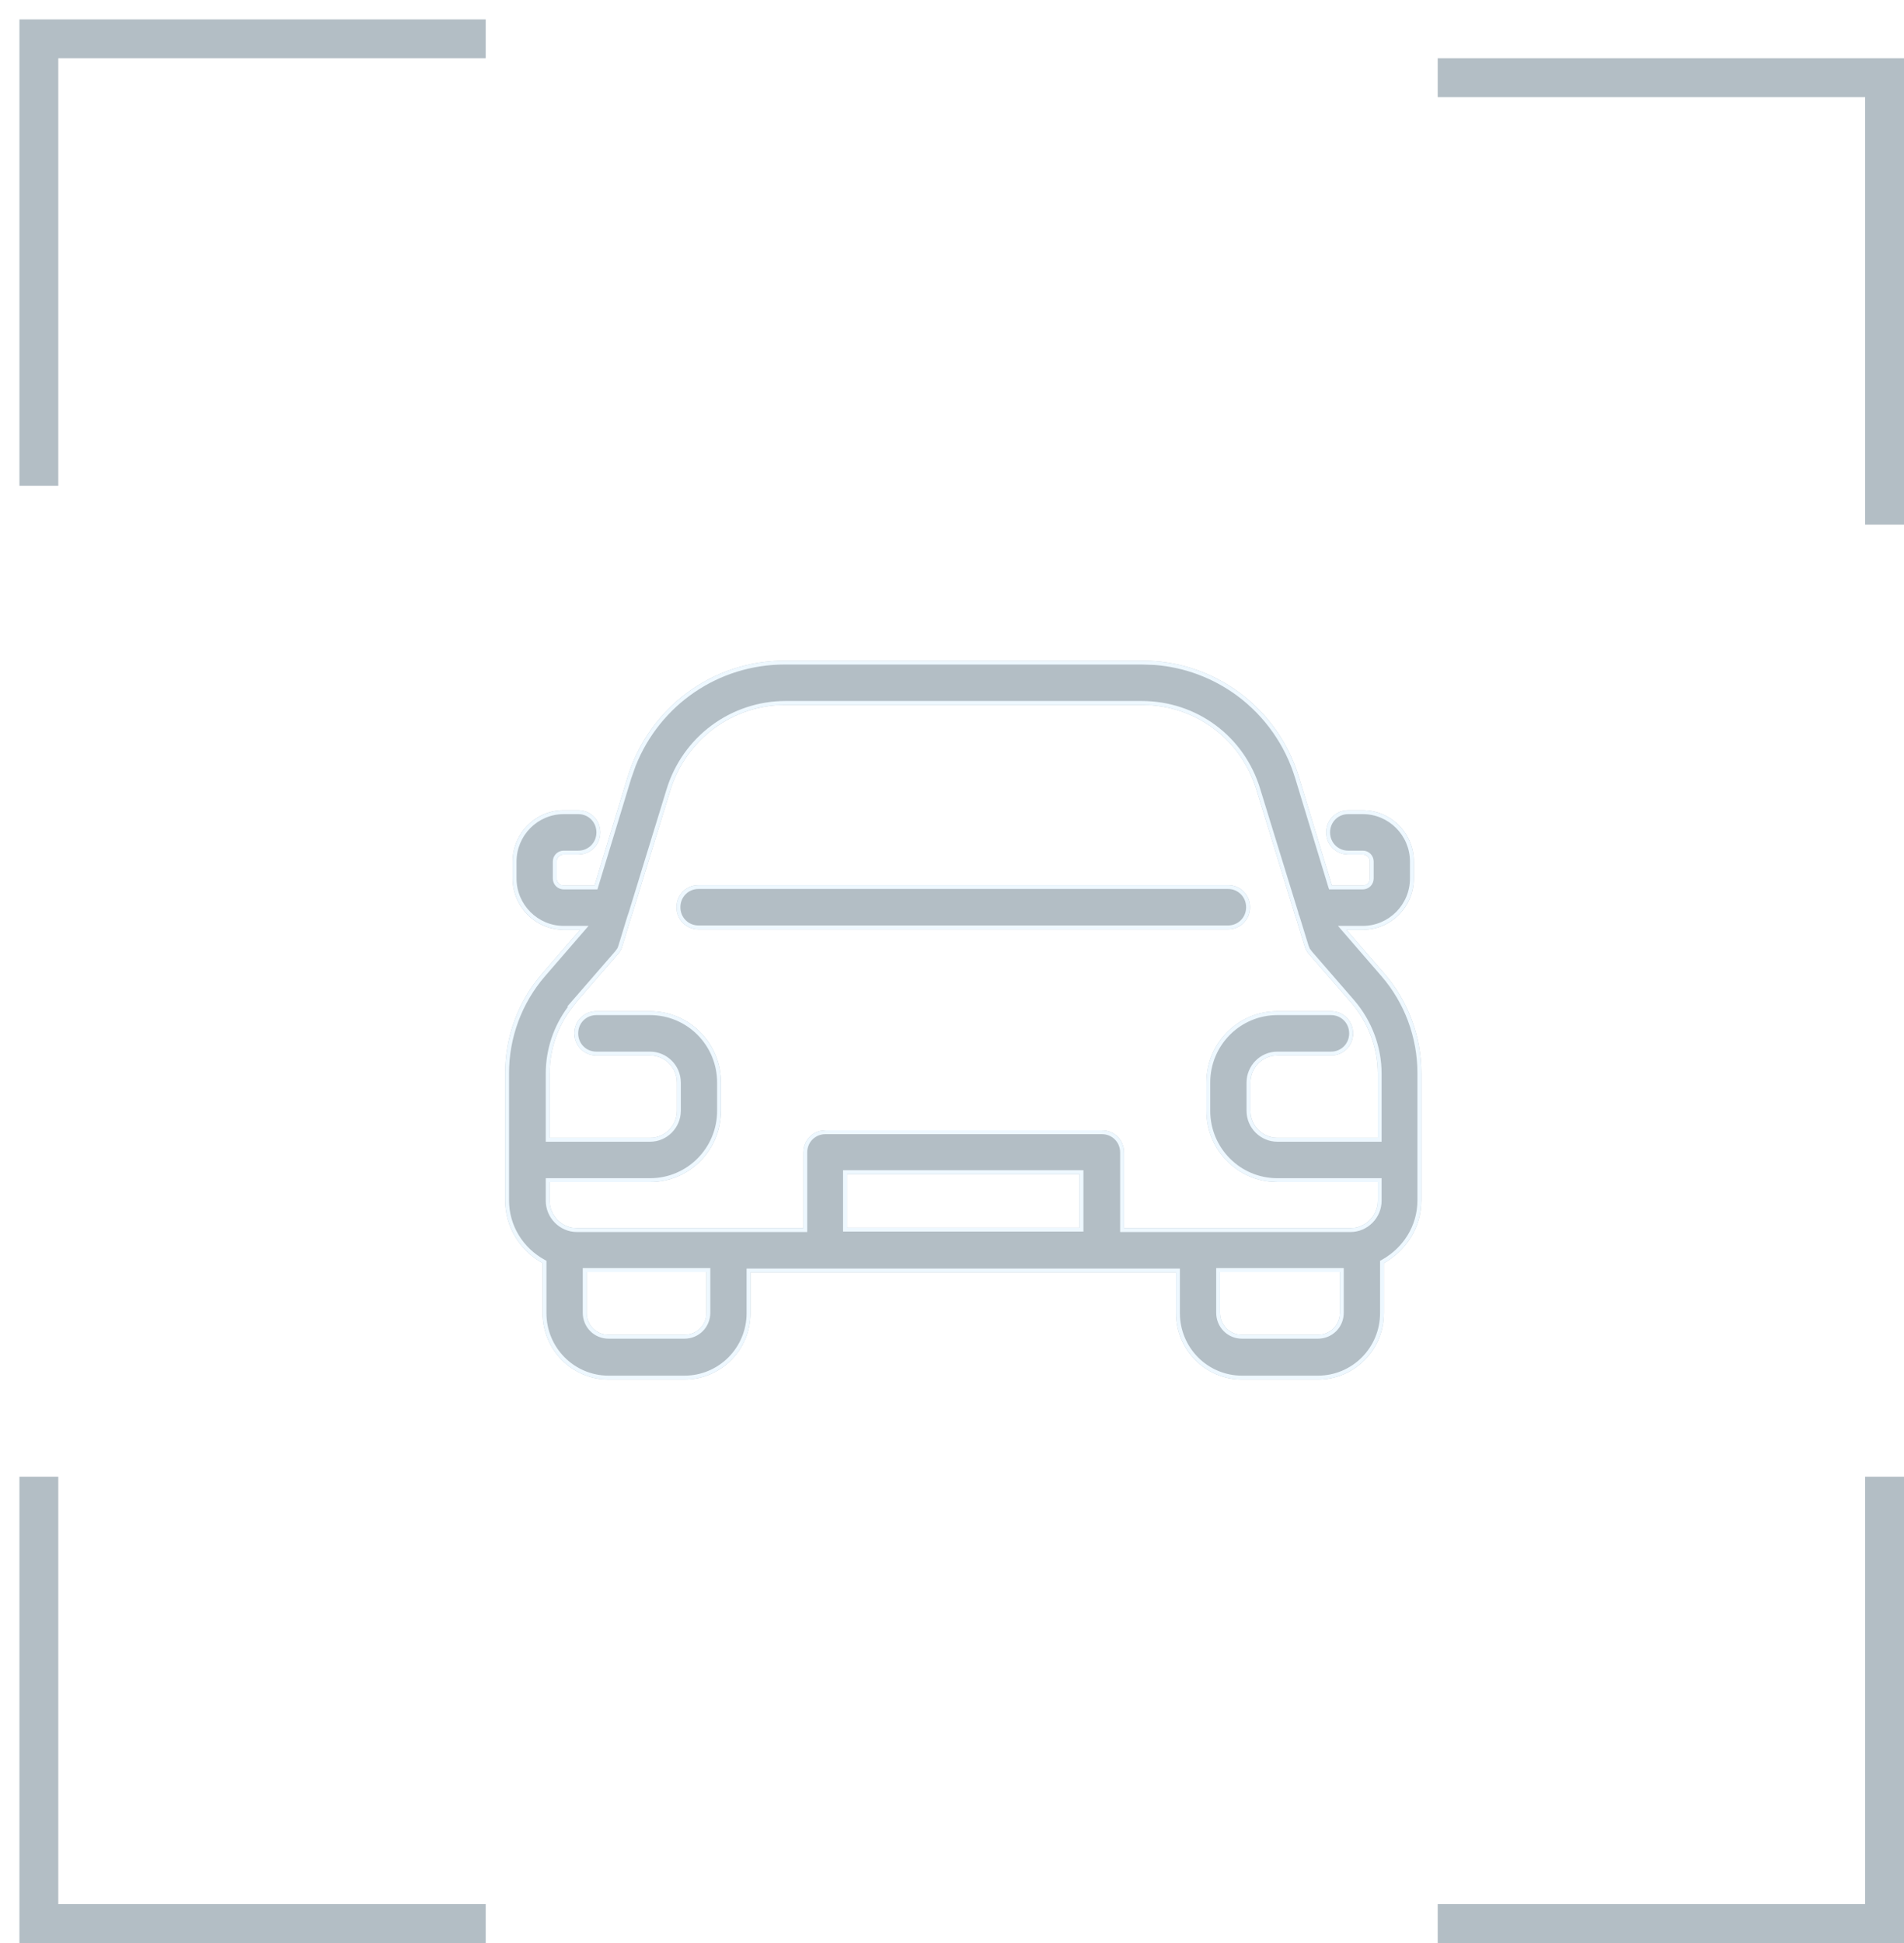 <?xml version="1.0" encoding="UTF-8"?> <svg xmlns="http://www.w3.org/2000/svg" width="49" height="50" viewBox="0 0 49 50" fill="none"><g opacity="0.3"><path d="M49 1.5V13.5H48V2.5H37V1.5H49Z" fill="#00243D"></path><path d="M49 50H37V49H48V38H49V50Z" fill="#00243D"></path><path d="M0.5 50H12.5V49H1.5L1.5 38H0.5L0.5 50Z" fill="#00243D"></path><path d="M0.5 0.5L12.5 0.5V1.5L1.5 1.5L1.5 12.5H0.5L0.5 0.5Z" fill="#00243D"></path><path d="M35.627 25.054L34.652 23.926H35.071C35.797 23.926 36.386 23.334 36.386 22.605V22.172C36.386 21.443 35.797 20.85 35.071 20.85H34.697C34.38 20.85 34.13 21.101 34.13 21.42C34.13 21.739 34.38 21.99 34.697 21.99H35.071C35.173 21.99 35.253 22.069 35.253 22.172V22.605C35.253 22.707 35.173 22.787 35.071 22.787H34.278L33.428 19.996C33.164 19.125 32.627 18.364 31.898 17.824C31.169 17.284 30.286 16.995 29.381 17H20.198C18.328 17 16.707 18.208 16.151 19.996L15.301 22.787H14.508C14.406 22.787 14.326 22.707 14.326 22.605V22.172C14.326 22.069 14.406 21.99 14.508 21.99H14.882C15.199 21.99 15.449 21.739 15.449 21.42C15.449 21.101 15.199 20.85 14.882 20.85H14.508C13.782 20.85 13.193 21.443 13.193 22.172V22.605C13.193 23.334 13.782 23.926 14.508 23.926H14.927L13.952 25.054C13.34 25.76 13 26.672 13 27.617V30.886C13 31.581 13.385 32.185 13.964 32.504V33.791C13.964 34.737 14.723 35.5 15.664 35.5H17.614C18.555 35.5 19.314 34.737 19.314 33.791V32.743H30.265V33.791C30.265 34.737 31.024 35.5 31.965 35.5H33.915C34.856 35.5 35.615 34.737 35.615 33.791V32.504C36.182 32.185 36.579 31.593 36.579 30.886V27.617C36.579 26.672 36.239 25.76 35.627 25.054ZM14.814 25.806L15.902 24.553C15.957 24.495 15.996 24.425 16.015 24.348L16.242 23.607L16.276 23.505L17.251 20.338C17.446 19.702 17.838 19.145 18.37 18.749C18.903 18.354 19.547 18.14 20.21 18.139H29.381C30.752 18.139 31.942 19.016 32.339 20.338L33.314 23.505C33.314 23.505 33.325 23.573 33.348 23.607L33.575 24.348C33.594 24.425 33.633 24.495 33.688 24.553L34.776 25.806C35.207 26.307 35.457 26.956 35.457 27.628V29.28H32.872C32.498 29.28 32.181 28.973 32.181 28.585V27.856C32.181 27.48 32.487 27.161 32.872 27.161H34.255C34.572 27.161 34.822 26.911 34.822 26.592C34.822 26.273 34.572 26.022 34.255 26.022H32.872C31.863 26.022 31.047 26.842 31.047 27.856V28.585C31.047 29.599 31.863 30.419 32.872 30.419H35.457V30.898C35.457 31.285 35.139 31.604 34.754 31.604H28.927V29.656C28.927 29.337 28.678 29.087 28.36 29.087H21.241C20.924 29.087 20.674 29.337 20.674 29.656V31.604H14.848C14.462 31.604 14.145 31.285 14.145 30.898V30.419H16.73C17.738 30.419 18.555 29.599 18.555 28.585V27.856C18.555 26.842 17.738 26.022 16.73 26.022H15.347C15.029 26.022 14.78 26.273 14.78 26.592C14.78 26.911 15.029 27.161 15.347 27.161H16.73C17.104 27.161 17.421 27.469 17.421 27.856V28.585C17.421 28.961 17.115 29.28 16.73 29.28H14.145V27.628C14.145 26.956 14.383 26.318 14.825 25.806H14.814ZM18.181 33.78C18.181 34.099 17.931 34.349 17.614 34.349H15.664C15.347 34.349 15.097 34.099 15.097 33.78V32.732H18.181V33.78ZM21.797 31.593V30.214H27.782V31.593H21.797ZM34.482 33.78C34.482 34.099 34.232 34.349 33.915 34.349H31.965C31.648 34.349 31.398 34.099 31.398 33.78V32.732H34.482V33.78Z" fill="#00243D"></path><path d="M17.613 35.4L17.614 35.5H15.664L15.664 35.4H17.613ZM33.915 35.4L33.915 35.5H31.965L31.965 35.4H33.915ZM35.516 33.791V32.445L35.566 32.417C36.105 32.114 36.478 31.553 36.478 30.887V27.617C36.478 26.696 36.147 25.807 35.551 25.119L34.433 23.826H35.071L35.071 23.926H34.652L35.627 25.054C36.239 25.76 36.579 26.672 36.579 27.617V30.886L36.574 31.018C36.528 31.666 36.147 32.205 35.615 32.504V33.791C35.615 34.737 34.856 35.5 33.915 35.5L33.915 35.4C34.8 35.4 35.516 34.682 35.516 33.791ZM30.265 33.791V32.743H19.314V33.791L19.306 33.966C19.219 34.829 18.496 35.5 17.614 35.5L17.613 35.4C18.498 35.4 19.214 34.682 19.214 33.791V32.644H30.365V33.791C30.365 34.682 31.08 35.4 31.965 35.4L31.965 35.5C31.024 35.5 30.265 34.737 30.265 33.791ZM13.964 33.791V32.504C13.422 32.205 13.049 31.656 13.005 31.016L13 30.886V27.617C13 26.672 13.34 25.76 13.952 25.054L14.927 23.926H14.508L14.508 23.826H15.146L14.028 25.119C13.432 25.807 13.1 26.696 13.1 27.617V30.887C13.1 31.543 13.464 32.114 14.012 32.416L14.063 32.445V33.791C14.063 34.682 14.779 35.4 15.664 35.4L15.664 35.5L15.49 35.491C14.688 35.41 14.054 34.772 13.973 33.966L13.964 33.791ZM15.097 32.732V33.78L15.108 33.895C15.153 34.12 15.325 34.293 15.549 34.338L15.664 34.349H17.614L17.73 34.338C17.953 34.293 18.124 34.12 18.169 33.895L18.181 33.78V32.732H15.097ZM31.398 32.732V33.78L31.41 33.895C31.454 34.12 31.626 34.293 31.849 34.338L31.965 34.349H33.915L34.03 34.338C34.254 34.293 34.426 34.12 34.471 33.895L34.482 33.78V32.732H31.398ZM35.457 30.898V30.419H32.872L32.872 30.319H35.556V30.898C35.556 31.34 35.195 31.704 34.754 31.704H28.827V29.656C28.827 29.392 28.622 29.187 28.36 29.186H21.241C20.98 29.187 20.774 29.392 20.774 29.656V31.704H14.848C14.407 31.704 14.045 31.34 14.045 30.898V30.319H16.73L16.73 30.419H14.145V30.898C14.145 31.237 14.388 31.524 14.707 31.59L14.848 31.604H20.674V29.656C20.674 29.377 20.865 29.15 21.126 29.098L21.241 29.087H28.36C28.678 29.087 28.927 29.337 28.927 29.656V31.604H34.754L34.894 31.59C35.168 31.533 35.386 31.314 35.442 31.039L35.457 30.898ZM27.782 30.214H21.797V31.593H27.782V30.214ZM17.421 28.585V27.856C17.421 27.469 17.104 27.161 16.73 27.161L16.73 27.062C17.158 27.062 17.521 27.413 17.521 27.857V28.585C17.521 29.015 17.172 29.38 16.73 29.38H14.045V27.628C14.045 27.002 14.246 26.405 14.619 25.905H14.595L15.826 24.487L15.83 24.483L15.885 24.409C15.9 24.382 15.91 24.353 15.918 24.323L15.92 24.318L16.146 23.578L16.147 23.576L16.182 23.474L17.155 20.309C17.356 19.652 17.761 19.077 18.311 18.669C18.86 18.261 19.526 18.04 20.21 18.039L20.21 18.139L19.962 18.149C19.388 18.196 18.836 18.403 18.37 18.749C17.838 19.145 17.446 19.702 17.251 20.338L16.276 23.505L16.242 23.607L16.015 24.348C15.996 24.425 15.957 24.495 15.902 24.553L14.814 25.806H14.825C14.383 26.318 14.145 26.956 14.145 27.628V29.28H16.73L16.87 29.266C17.187 29.199 17.421 28.914 17.421 28.585ZM35.457 27.628C35.457 26.956 35.207 26.307 34.776 25.806L33.688 24.553C33.633 24.495 33.594 24.425 33.575 24.348L33.348 23.607C33.326 23.574 33.315 23.509 33.314 23.505L32.339 20.338C31.967 19.099 30.898 18.251 29.636 18.149L29.381 18.139L29.381 18.039C30.796 18.039 32.025 18.945 32.434 20.309L33.414 23.488L33.413 23.489C33.413 23.489 33.413 23.493 33.414 23.496C33.415 23.502 33.417 23.509 33.419 23.518C33.421 23.526 33.424 23.534 33.427 23.541L33.431 23.552L33.439 23.564L33.443 23.578L33.671 24.318L33.672 24.323L33.706 24.409L33.761 24.483L33.764 24.487L34.851 25.74C35.297 26.259 35.556 26.931 35.556 27.628V29.38H32.872C32.443 29.38 32.08 29.028 32.08 28.585V27.857C32.08 27.427 32.43 27.062 32.872 27.062L32.872 27.161L32.731 27.176C32.415 27.242 32.181 27.527 32.181 27.856V28.585L32.195 28.727C32.252 29 32.468 29.212 32.735 29.267L32.872 29.28H35.457V27.628ZM34.255 27.062L34.255 27.161H32.872L32.872 27.062H34.255ZM34.721 26.592C34.721 26.328 34.516 26.122 34.255 26.122H32.872C31.919 26.122 31.146 26.897 31.146 27.857V28.585C31.146 29.544 31.919 30.319 32.872 30.319L32.872 30.419L32.685 30.41C31.764 30.317 31.047 29.536 31.047 28.585V27.856C31.047 26.906 31.764 26.125 32.685 26.031L32.872 26.022H34.255C34.572 26.022 34.822 26.273 34.822 26.592L34.81 26.708C34.758 26.97 34.533 27.161 34.255 27.161L34.255 27.062C34.516 27.062 34.721 26.856 34.721 26.592ZM16.73 27.062L16.73 27.161H15.347L15.347 27.062H16.73ZM14.78 26.592C14.78 26.312 14.971 26.085 15.231 26.033L15.347 26.022H16.73C17.738 26.022 18.555 26.842 18.555 27.856V28.585L18.545 28.773C18.451 29.699 17.675 30.419 16.73 30.419L16.73 30.319C17.683 30.319 18.455 29.544 18.455 28.585V27.857C18.455 26.897 17.683 26.122 16.73 26.122H15.347C15.085 26.122 14.88 26.328 14.88 26.592C14.88 26.856 15.085 27.062 15.347 27.062L15.347 27.161L15.231 27.15C15.008 27.106 14.836 26.932 14.791 26.708L14.78 26.592ZM20.198 17H29.381C30.286 16.995 31.169 17.284 31.898 17.824C32.627 18.364 33.164 19.125 33.428 19.996L34.278 22.787H35.071L35.142 22.773C35.186 22.754 35.22 22.72 35.238 22.677L35.253 22.605V22.172C35.253 22.095 35.208 22.031 35.142 22.004L35.071 21.99L35.071 21.89C35.229 21.89 35.352 22.015 35.352 22.172V22.605C35.352 22.762 35.229 22.887 35.071 22.887H34.204L34.181 22.816L33.332 20.025C33.074 19.175 32.55 18.431 31.839 17.904C31.216 17.443 30.478 17.169 29.711 17.111L29.381 17.1H20.198C18.486 17.1 16.988 18.136 16.36 19.705L16.247 20.025L15.375 22.887H14.508C14.35 22.887 14.227 22.762 14.227 22.605V22.172C14.227 22.015 14.35 21.89 14.508 21.89L14.508 21.99L14.437 22.004C14.371 22.031 14.326 22.095 14.326 22.172V22.605C14.326 22.682 14.371 22.745 14.437 22.773L14.508 22.787H15.301L16.151 19.996C16.707 18.208 18.328 17 20.198 17ZM35.071 21.89L35.071 21.99H34.697L34.697 21.89H35.071ZM34.13 21.42C34.13 21.141 34.321 20.913 34.582 20.861L34.697 20.85H35.071C35.797 20.85 36.386 21.443 36.386 22.172V22.605C36.386 23.288 35.868 23.851 35.205 23.919L35.071 23.926L35.071 23.826C35.741 23.826 36.286 23.279 36.286 22.605V22.172C36.286 21.498 35.741 20.95 35.071 20.95H34.697C34.435 20.95 34.23 21.156 34.23 21.42C34.23 21.684 34.435 21.89 34.697 21.89L34.697 21.99L34.582 21.979C34.321 21.926 34.13 21.699 34.13 21.42ZM14.882 21.89L14.882 21.99H14.508L14.508 21.89H14.882ZM15.349 21.42C15.349 21.156 15.143 20.95 14.882 20.95H14.508C13.838 20.95 13.293 21.498 13.293 22.172V22.605C13.293 23.279 13.838 23.826 14.508 23.826L14.508 23.926L14.373 23.919C13.711 23.851 13.193 23.288 13.193 22.605V22.172C13.193 21.488 13.711 20.925 14.373 20.858L14.508 20.85H14.882C15.199 20.85 15.449 21.101 15.449 21.42C15.449 21.699 15.258 21.926 14.997 21.979L14.882 21.99L14.882 21.89C15.143 21.89 15.349 21.684 15.349 21.42ZM29.381 18.039L29.381 18.139H20.21L20.21 18.039H29.381ZM18.28 33.78C18.28 34.154 17.986 34.449 17.613 34.449H15.664C15.291 34.449 14.997 34.154 14.997 33.78V32.632H18.28V33.78ZM34.582 33.78C34.582 34.154 34.288 34.449 33.915 34.449H31.965C31.592 34.449 31.299 34.154 31.299 33.78V32.632H34.582V33.78ZM27.882 31.692H21.696V30.114H27.882V31.692Z" fill="#C5E7FF"></path><path d="M17.977 23.916H31.603C31.92 23.916 32.17 23.665 32.17 23.346C32.17 23.027 31.92 22.776 31.603 22.776H17.977C17.66 22.776 17.41 23.027 17.41 23.346C17.41 23.665 17.66 23.916 17.977 23.916Z" fill="#00243D"></path><path d="M31.602 23.815L31.603 23.916H17.977L17.977 23.815H31.602ZM32.069 23.346C32.069 23.082 31.864 22.876 31.602 22.876H17.977C17.715 22.876 17.51 23.082 17.51 23.346C17.51 23.61 17.715 23.815 17.977 23.815L17.977 23.916C17.66 23.916 17.41 23.665 17.41 23.346C17.41 23.027 17.66 22.776 17.977 22.776H31.603C31.92 22.776 32.17 23.027 32.17 23.346L32.158 23.462C32.106 23.724 31.881 23.916 31.603 23.916L31.602 23.815C31.864 23.815 32.069 23.61 32.069 23.346Z" fill="#C5E7FF"></path></g></svg> 